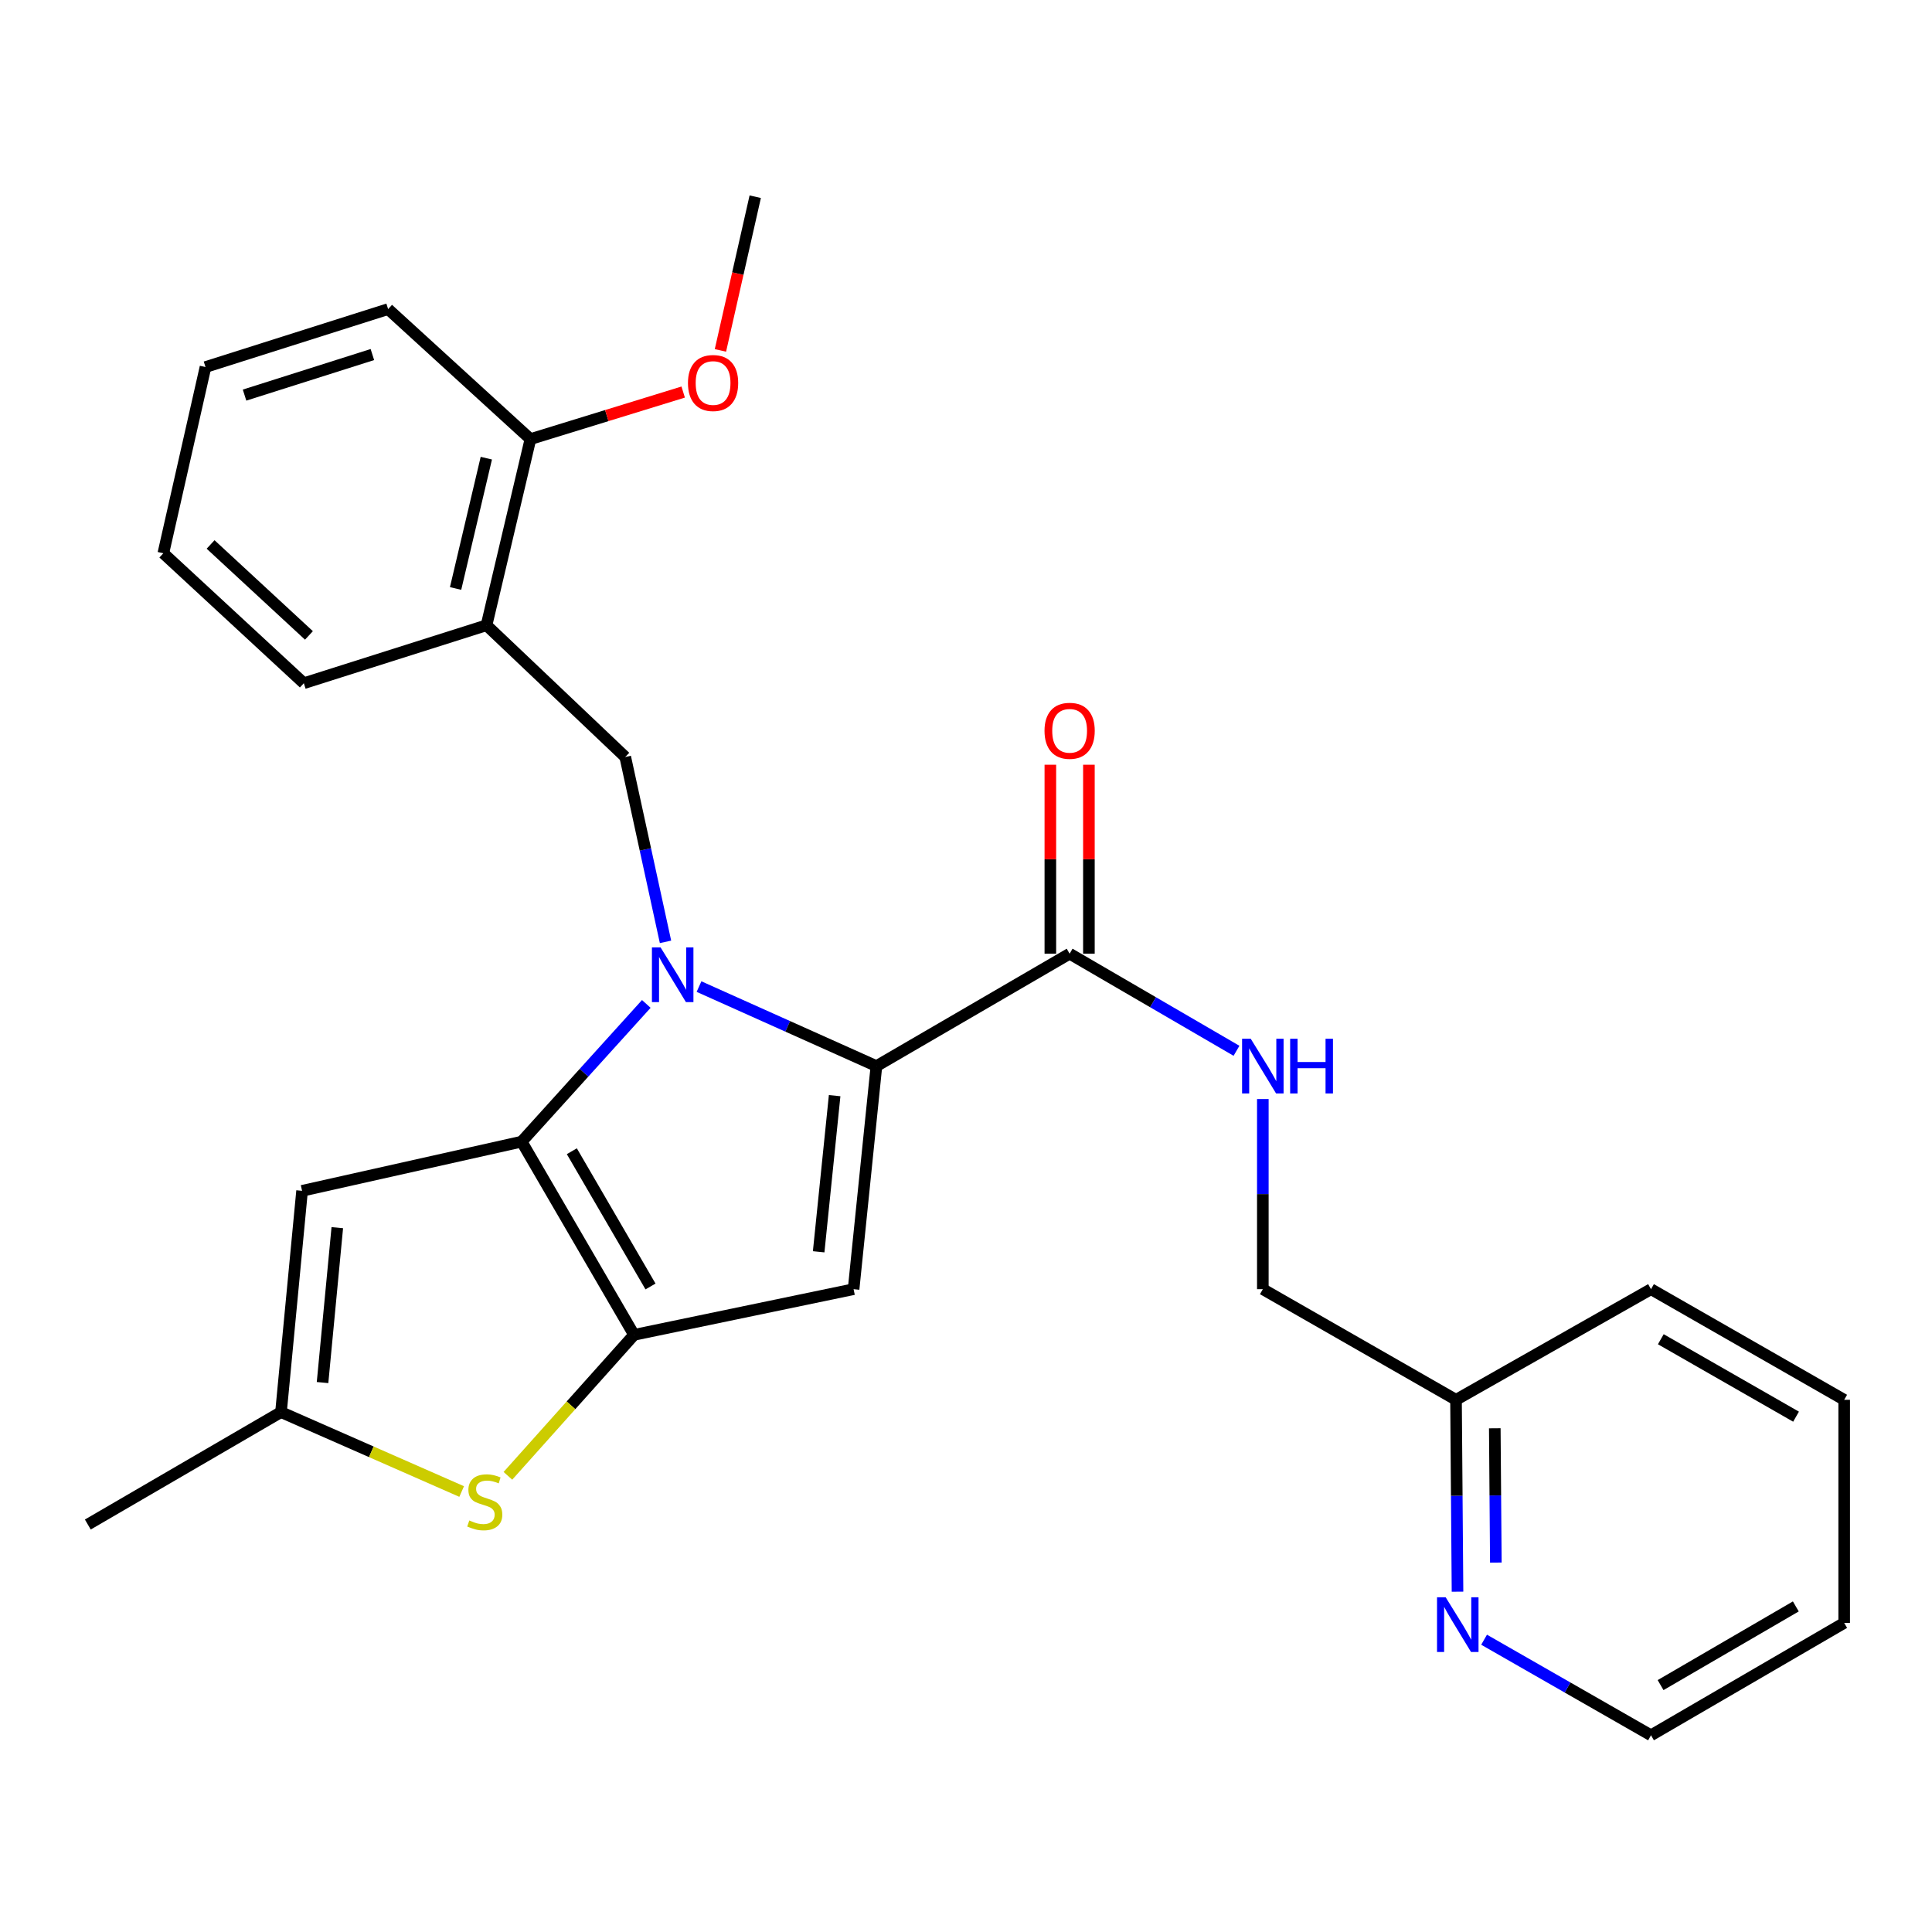 <?xml version='1.0' encoding='iso-8859-1'?>
<svg version='1.1' baseProfile='full'
              xmlns='http://www.w3.org/2000/svg'
                      xmlns:rdkit='http://www.rdkit.org/xml'
                      xmlns:xlink='http://www.w3.org/1999/xlink'
                  xml:space='preserve'
width='1000px' height='1000px' viewBox='0 0 1000 1000'>
<!-- END OF HEADER -->
<rect style='opacity:1.0;fill:#FFFFFF;stroke:none' width='1000' height='1000' x='0' y='0'> </rect>
<path class='bond-0' d='M 954.545,840.008 L 854.554,898.18' style='fill:none;fill-rule:evenodd;stroke:#000000;stroke-width:6px;stroke-linecap:butt;stroke-linejoin:miter;stroke-opacity:1' />
<path class='bond-0' d='M 929.512,831.485 L 859.518,872.205' style='fill:none;fill-rule:evenodd;stroke:#000000;stroke-width:6px;stroke-linecap:butt;stroke-linejoin:miter;stroke-opacity:1' />
<path class='bond-1' d='M 954.545,840.008 L 954.545,724.54' style='fill:none;fill-rule:evenodd;stroke:#000000;stroke-width:6px;stroke-linecap:butt;stroke-linejoin:miter;stroke-opacity:1' />
<path class='bond-2' d='M 553.638,493.636 L 596.823,518.762' style='fill:none;fill-rule:evenodd;stroke:#000000;stroke-width:6px;stroke-linecap:butt;stroke-linejoin:miter;stroke-opacity:1' />
<path class='bond-2' d='M 596.823,518.762 L 640.008,543.888' style='fill:none;fill-rule:evenodd;stroke:#0000FF;stroke-width:6px;stroke-linecap:butt;stroke-linejoin:miter;stroke-opacity:1' />
<path class='bond-3' d='M 563.616,493.636 L 563.616,444.731' style='fill:none;fill-rule:evenodd;stroke:#000000;stroke-width:6px;stroke-linecap:butt;stroke-linejoin:miter;stroke-opacity:1' />
<path class='bond-3' d='M 563.616,444.731 L 563.616,395.825' style='fill:none;fill-rule:evenodd;stroke:#FF0000;stroke-width:6px;stroke-linecap:butt;stroke-linejoin:miter;stroke-opacity:1' />
<path class='bond-3' d='M 543.66,493.636 L 543.66,444.731' style='fill:none;fill-rule:evenodd;stroke:#000000;stroke-width:6px;stroke-linecap:butt;stroke-linejoin:miter;stroke-opacity:1' />
<path class='bond-3' d='M 543.66,444.731 L 543.66,395.825' style='fill:none;fill-rule:evenodd;stroke:#FF0000;stroke-width:6px;stroke-linecap:butt;stroke-linejoin:miter;stroke-opacity:1' />
<path class='bond-4' d='M 553.638,493.636 L 453.635,551.819' style='fill:none;fill-rule:evenodd;stroke:#000000;stroke-width:6px;stroke-linecap:butt;stroke-linejoin:miter;stroke-opacity:1' />
<path class='bond-5' d='M 653.64,568.866 L 653.64,618.071' style='fill:none;fill-rule:evenodd;stroke:#0000FF;stroke-width:6px;stroke-linecap:butt;stroke-linejoin:miter;stroke-opacity:1' />
<path class='bond-5' d='M 653.64,618.071 L 653.64,667.277' style='fill:none;fill-rule:evenodd;stroke:#000000;stroke-width:6px;stroke-linecap:butt;stroke-linejoin:miter;stroke-opacity:1' />
<path class='bond-6' d='M 854.554,898.18 L 811.358,873.448' style='fill:none;fill-rule:evenodd;stroke:#000000;stroke-width:6px;stroke-linecap:butt;stroke-linejoin:miter;stroke-opacity:1' />
<path class='bond-6' d='M 811.358,873.448 L 768.162,848.716' style='fill:none;fill-rule:evenodd;stroke:#0000FF;stroke-width:6px;stroke-linecap:butt;stroke-linejoin:miter;stroke-opacity:1' />
<path class='bond-7' d='M 334.526,519.629 L 302.266,555.27' style='fill:none;fill-rule:evenodd;stroke:#0000FF;stroke-width:6px;stroke-linecap:butt;stroke-linejoin:miter;stroke-opacity:1' />
<path class='bond-7' d='M 302.266,555.27 L 270.005,590.911' style='fill:none;fill-rule:evenodd;stroke:#000000;stroke-width:6px;stroke-linecap:butt;stroke-linejoin:miter;stroke-opacity:1' />
<path class='bond-8' d='M 361.807,510.655 L 407.721,531.237' style='fill:none;fill-rule:evenodd;stroke:#0000FF;stroke-width:6px;stroke-linecap:butt;stroke-linejoin:miter;stroke-opacity:1' />
<path class='bond-8' d='M 407.721,531.237 L 453.635,551.819' style='fill:none;fill-rule:evenodd;stroke:#000000;stroke-width:6px;stroke-linecap:butt;stroke-linejoin:miter;stroke-opacity:1' />
<path class='bond-9' d='M 344.467,487.501 L 334.049,439.658' style='fill:none;fill-rule:evenodd;stroke:#0000FF;stroke-width:6px;stroke-linecap:butt;stroke-linejoin:miter;stroke-opacity:1' />
<path class='bond-9' d='M 334.049,439.658 L 323.632,391.816' style='fill:none;fill-rule:evenodd;stroke:#000000;stroke-width:6px;stroke-linecap:butt;stroke-linejoin:miter;stroke-opacity:1' />
<path class='bond-10' d='M 441.817,667.277 L 328.178,690.914' style='fill:none;fill-rule:evenodd;stroke:#000000;stroke-width:6px;stroke-linecap:butt;stroke-linejoin:miter;stroke-opacity:1' />
<path class='bond-11' d='M 441.817,667.277 L 453.635,551.819' style='fill:none;fill-rule:evenodd;stroke:#000000;stroke-width:6px;stroke-linecap:butt;stroke-linejoin:miter;stroke-opacity:1' />
<path class='bond-11' d='M 423.737,647.926 L 432.01,567.106' style='fill:none;fill-rule:evenodd;stroke:#000000;stroke-width:6px;stroke-linecap:butt;stroke-linejoin:miter;stroke-opacity:1' />
<path class='bond-12' d='M 328.178,690.914 L 270.005,590.911' style='fill:none;fill-rule:evenodd;stroke:#000000;stroke-width:6px;stroke-linecap:butt;stroke-linejoin:miter;stroke-opacity:1' />
<path class='bond-12' d='M 336.702,665.879 L 295.981,595.877' style='fill:none;fill-rule:evenodd;stroke:#000000;stroke-width:6px;stroke-linecap:butt;stroke-linejoin:miter;stroke-opacity:1' />
<path class='bond-13' d='M 328.178,690.914 L 295.534,727.398' style='fill:none;fill-rule:evenodd;stroke:#000000;stroke-width:6px;stroke-linecap:butt;stroke-linejoin:miter;stroke-opacity:1' />
<path class='bond-13' d='M 295.534,727.398 L 262.891,763.882' style='fill:none;fill-rule:evenodd;stroke:#CCCC00;stroke-width:6px;stroke-linecap:butt;stroke-linejoin:miter;stroke-opacity:1' />
<path class='bond-14' d='M 270.005,590.911 L 156.355,616.366' style='fill:none;fill-rule:evenodd;stroke:#000000;stroke-width:6px;stroke-linecap:butt;stroke-linejoin:miter;stroke-opacity:1' />
<path class='bond-15' d='M 156.355,616.366 L 145.446,730.904' style='fill:none;fill-rule:evenodd;stroke:#000000;stroke-width:6px;stroke-linecap:butt;stroke-linejoin:miter;stroke-opacity:1' />
<path class='bond-15' d='M 174.585,635.439 L 166.949,715.615' style='fill:none;fill-rule:evenodd;stroke:#000000;stroke-width:6px;stroke-linecap:butt;stroke-linejoin:miter;stroke-opacity:1' />
<path class='bond-16' d='M 145.446,730.904 L 45.455,789.087' style='fill:none;fill-rule:evenodd;stroke:#000000;stroke-width:6px;stroke-linecap:butt;stroke-linejoin:miter;stroke-opacity:1' />
<path class='bond-17' d='M 145.446,730.904 L 192.2,751.457' style='fill:none;fill-rule:evenodd;stroke:#000000;stroke-width:6px;stroke-linecap:butt;stroke-linejoin:miter;stroke-opacity:1' />
<path class='bond-17' d='M 192.2,751.457 L 238.954,772.011' style='fill:none;fill-rule:evenodd;stroke:#CCCC00;stroke-width:6px;stroke-linecap:butt;stroke-linejoin:miter;stroke-opacity:1' />
<path class='bond-18' d='M 200.891,159.992 L 106.365,189.981' style='fill:none;fill-rule:evenodd;stroke:#000000;stroke-width:6px;stroke-linecap:butt;stroke-linejoin:miter;stroke-opacity:1' />
<path class='bond-18' d='M 192.747,183.512 L 126.579,204.505' style='fill:none;fill-rule:evenodd;stroke:#000000;stroke-width:6px;stroke-linecap:butt;stroke-linejoin:miter;stroke-opacity:1' />
<path class='bond-19' d='M 200.891,159.992 L 274.551,227.277' style='fill:none;fill-rule:evenodd;stroke:#000000;stroke-width:6px;stroke-linecap:butt;stroke-linejoin:miter;stroke-opacity:1' />
<path class='bond-20' d='M 323.632,391.816 L 251.823,323.632' style='fill:none;fill-rule:evenodd;stroke:#000000;stroke-width:6px;stroke-linecap:butt;stroke-linejoin:miter;stroke-opacity:1' />
<path class='bond-21' d='M 106.365,189.981 L 84.546,286.37' style='fill:none;fill-rule:evenodd;stroke:#000000;stroke-width:6px;stroke-linecap:butt;stroke-linejoin:miter;stroke-opacity:1' />
<path class='bond-22' d='M 84.546,286.37 L 157.264,353.633' style='fill:none;fill-rule:evenodd;stroke:#000000;stroke-width:6px;stroke-linecap:butt;stroke-linejoin:miter;stroke-opacity:1' />
<path class='bond-22' d='M 109.005,281.809 L 159.908,328.893' style='fill:none;fill-rule:evenodd;stroke:#000000;stroke-width:6px;stroke-linecap:butt;stroke-linejoin:miter;stroke-opacity:1' />
<path class='bond-23' d='M 157.264,353.633 L 251.823,323.632' style='fill:none;fill-rule:evenodd;stroke:#000000;stroke-width:6px;stroke-linecap:butt;stroke-linejoin:miter;stroke-opacity:1' />
<path class='bond-24' d='M 251.823,323.632 L 274.551,227.277' style='fill:none;fill-rule:evenodd;stroke:#000000;stroke-width:6px;stroke-linecap:butt;stroke-linejoin:miter;stroke-opacity:1' />
<path class='bond-24' d='M 235.809,304.597 L 251.719,237.149' style='fill:none;fill-rule:evenodd;stroke:#000000;stroke-width:6px;stroke-linecap:butt;stroke-linejoin:miter;stroke-opacity:1' />
<path class='bond-25' d='M 274.551,227.277 L 314.083,215.103' style='fill:none;fill-rule:evenodd;stroke:#000000;stroke-width:6px;stroke-linecap:butt;stroke-linejoin:miter;stroke-opacity:1' />
<path class='bond-25' d='M 314.083,215.103 L 353.615,202.928' style='fill:none;fill-rule:evenodd;stroke:#FF0000;stroke-width:6px;stroke-linecap:butt;stroke-linejoin:miter;stroke-opacity:1' />
<path class='bond-26' d='M 372.89,181.374 L 381.898,141.597' style='fill:none;fill-rule:evenodd;stroke:#FF0000;stroke-width:6px;stroke-linecap:butt;stroke-linejoin:miter;stroke-opacity:1' />
<path class='bond-26' d='M 381.898,141.597 L 390.906,101.82' style='fill:none;fill-rule:evenodd;stroke:#000000;stroke-width:6px;stroke-linecap:butt;stroke-linejoin:miter;stroke-opacity:1' />
<path class='bond-27' d='M 754.407,823.848 L 754.019,774.194' style='fill:none;fill-rule:evenodd;stroke:#0000FF;stroke-width:6px;stroke-linecap:butt;stroke-linejoin:miter;stroke-opacity:1' />
<path class='bond-27' d='M 754.019,774.194 L 753.631,724.54' style='fill:none;fill-rule:evenodd;stroke:#000000;stroke-width:6px;stroke-linecap:butt;stroke-linejoin:miter;stroke-opacity:1' />
<path class='bond-27' d='M 774.246,808.796 L 773.975,774.038' style='fill:none;fill-rule:evenodd;stroke:#0000FF;stroke-width:6px;stroke-linecap:butt;stroke-linejoin:miter;stroke-opacity:1' />
<path class='bond-27' d='M 773.975,774.038 L 773.703,739.28' style='fill:none;fill-rule:evenodd;stroke:#000000;stroke-width:6px;stroke-linecap:butt;stroke-linejoin:miter;stroke-opacity:1' />
<path class='bond-28' d='M 753.631,724.54 L 854.554,667.277' style='fill:none;fill-rule:evenodd;stroke:#000000;stroke-width:6px;stroke-linecap:butt;stroke-linejoin:miter;stroke-opacity:1' />
<path class='bond-29' d='M 753.631,724.54 L 653.64,667.277' style='fill:none;fill-rule:evenodd;stroke:#000000;stroke-width:6px;stroke-linecap:butt;stroke-linejoin:miter;stroke-opacity:1' />
<path class='bond-30' d='M 854.554,667.277 L 954.545,724.54' style='fill:none;fill-rule:evenodd;stroke:#000000;stroke-width:6px;stroke-linecap:butt;stroke-linejoin:miter;stroke-opacity:1' />
<path class='bond-30' d='M 859.635,693.184 L 929.629,733.268' style='fill:none;fill-rule:evenodd;stroke:#000000;stroke-width:6px;stroke-linecap:butt;stroke-linejoin:miter;stroke-opacity:1' />
<path  class='atom-2' d='M 647.38 537.659
L 656.66 552.659
Q 657.58 554.139, 659.06 556.819
Q 660.54 559.499, 660.62 559.659
L 660.62 537.659
L 664.38 537.659
L 664.38 565.979
L 660.5 565.979
L 650.54 549.579
Q 649.38 547.659, 648.14 545.459
Q 646.94 543.259, 646.58 542.579
L 646.58 565.979
L 642.9 565.979
L 642.9 537.659
L 647.38 537.659
' fill='#0000FF'/>
<path  class='atom-2' d='M 667.78 537.659
L 671.62 537.659
L 671.62 549.699
L 686.1 549.699
L 686.1 537.659
L 689.94 537.659
L 689.94 565.979
L 686.1 565.979
L 686.1 552.899
L 671.62 552.899
L 671.62 565.979
L 667.78 565.979
L 667.78 537.659
' fill='#0000FF'/>
<path  class='atom-3' d='M 540.638 378.259
Q 540.638 371.459, 543.998 367.659
Q 547.358 363.859, 553.638 363.859
Q 559.918 363.859, 563.278 367.659
Q 566.638 371.459, 566.638 378.259
Q 566.638 385.139, 563.238 389.059
Q 559.838 392.939, 553.638 392.939
Q 547.398 392.939, 543.998 389.059
Q 540.638 385.179, 540.638 378.259
M 553.638 389.739
Q 557.958 389.739, 560.278 386.859
Q 562.638 383.939, 562.638 378.259
Q 562.638 372.699, 560.278 369.899
Q 557.958 367.059, 553.638 367.059
Q 549.318 367.059, 546.958 369.859
Q 544.638 372.659, 544.638 378.259
Q 544.638 383.979, 546.958 386.859
Q 549.318 389.739, 553.638 389.739
' fill='#FF0000'/>
<path  class='atom-5' d='M 341.918 490.386
L 351.198 505.386
Q 352.118 506.866, 353.598 509.546
Q 355.078 512.226, 355.158 512.386
L 355.158 490.386
L 358.918 490.386
L 358.918 518.706
L 355.038 518.706
L 345.078 502.306
Q 343.918 500.386, 342.678 498.186
Q 341.478 495.986, 341.118 495.306
L 341.118 518.706
L 337.438 518.706
L 337.438 490.386
L 341.918 490.386
' fill='#0000FF'/>
<path  class='atom-12' d='M 242.914 786.988
Q 243.234 787.108, 244.554 787.668
Q 245.874 788.228, 247.314 788.588
Q 248.794 788.908, 250.234 788.908
Q 252.914 788.908, 254.474 787.628
Q 256.034 786.308, 256.034 784.028
Q 256.034 782.468, 255.234 781.508
Q 254.474 780.548, 253.274 780.028
Q 252.074 779.508, 250.074 778.908
Q 247.554 778.148, 246.034 777.428
Q 244.554 776.708, 243.474 775.188
Q 242.434 773.668, 242.434 771.108
Q 242.434 767.548, 244.834 765.348
Q 247.274 763.148, 252.074 763.148
Q 255.354 763.148, 259.074 764.708
L 258.154 767.788
Q 254.754 766.388, 252.194 766.388
Q 249.434 766.388, 247.914 767.548
Q 246.394 768.668, 246.434 770.628
Q 246.434 772.148, 247.194 773.068
Q 247.994 773.988, 249.114 774.508
Q 250.274 775.028, 252.194 775.628
Q 254.754 776.428, 256.274 777.228
Q 257.794 778.028, 258.874 779.668
Q 259.994 781.268, 259.994 784.028
Q 259.994 787.948, 257.354 790.068
Q 254.754 792.148, 250.394 792.148
Q 247.874 792.148, 245.954 791.588
Q 244.074 791.068, 241.834 790.148
L 242.914 786.988
' fill='#CCCC00'/>
<path  class='atom-21' d='M 356.088 198.243
Q 356.088 191.443, 359.448 187.643
Q 362.808 183.843, 369.088 183.843
Q 375.368 183.843, 378.728 187.643
Q 382.088 191.443, 382.088 198.243
Q 382.088 205.123, 378.688 209.043
Q 375.288 212.923, 369.088 212.923
Q 362.848 212.923, 359.448 209.043
Q 356.088 205.163, 356.088 198.243
M 369.088 209.723
Q 373.408 209.723, 375.728 206.843
Q 378.088 203.923, 378.088 198.243
Q 378.088 192.683, 375.728 189.883
Q 373.408 187.043, 369.088 187.043
Q 364.768 187.043, 362.408 189.843
Q 360.088 192.643, 360.088 198.243
Q 360.088 203.963, 362.408 206.843
Q 364.768 209.723, 369.088 209.723
' fill='#FF0000'/>
<path  class='atom-23' d='M 748.281 826.757
L 757.561 841.757
Q 758.481 843.237, 759.961 845.917
Q 761.441 848.597, 761.521 848.757
L 761.521 826.757
L 765.281 826.757
L 765.281 855.077
L 761.401 855.077
L 751.441 838.677
Q 750.281 836.757, 749.041 834.557
Q 747.841 832.357, 747.481 831.677
L 747.481 855.077
L 743.801 855.077
L 743.801 826.757
L 748.281 826.757
' fill='#0000FF'/>
</svg>
